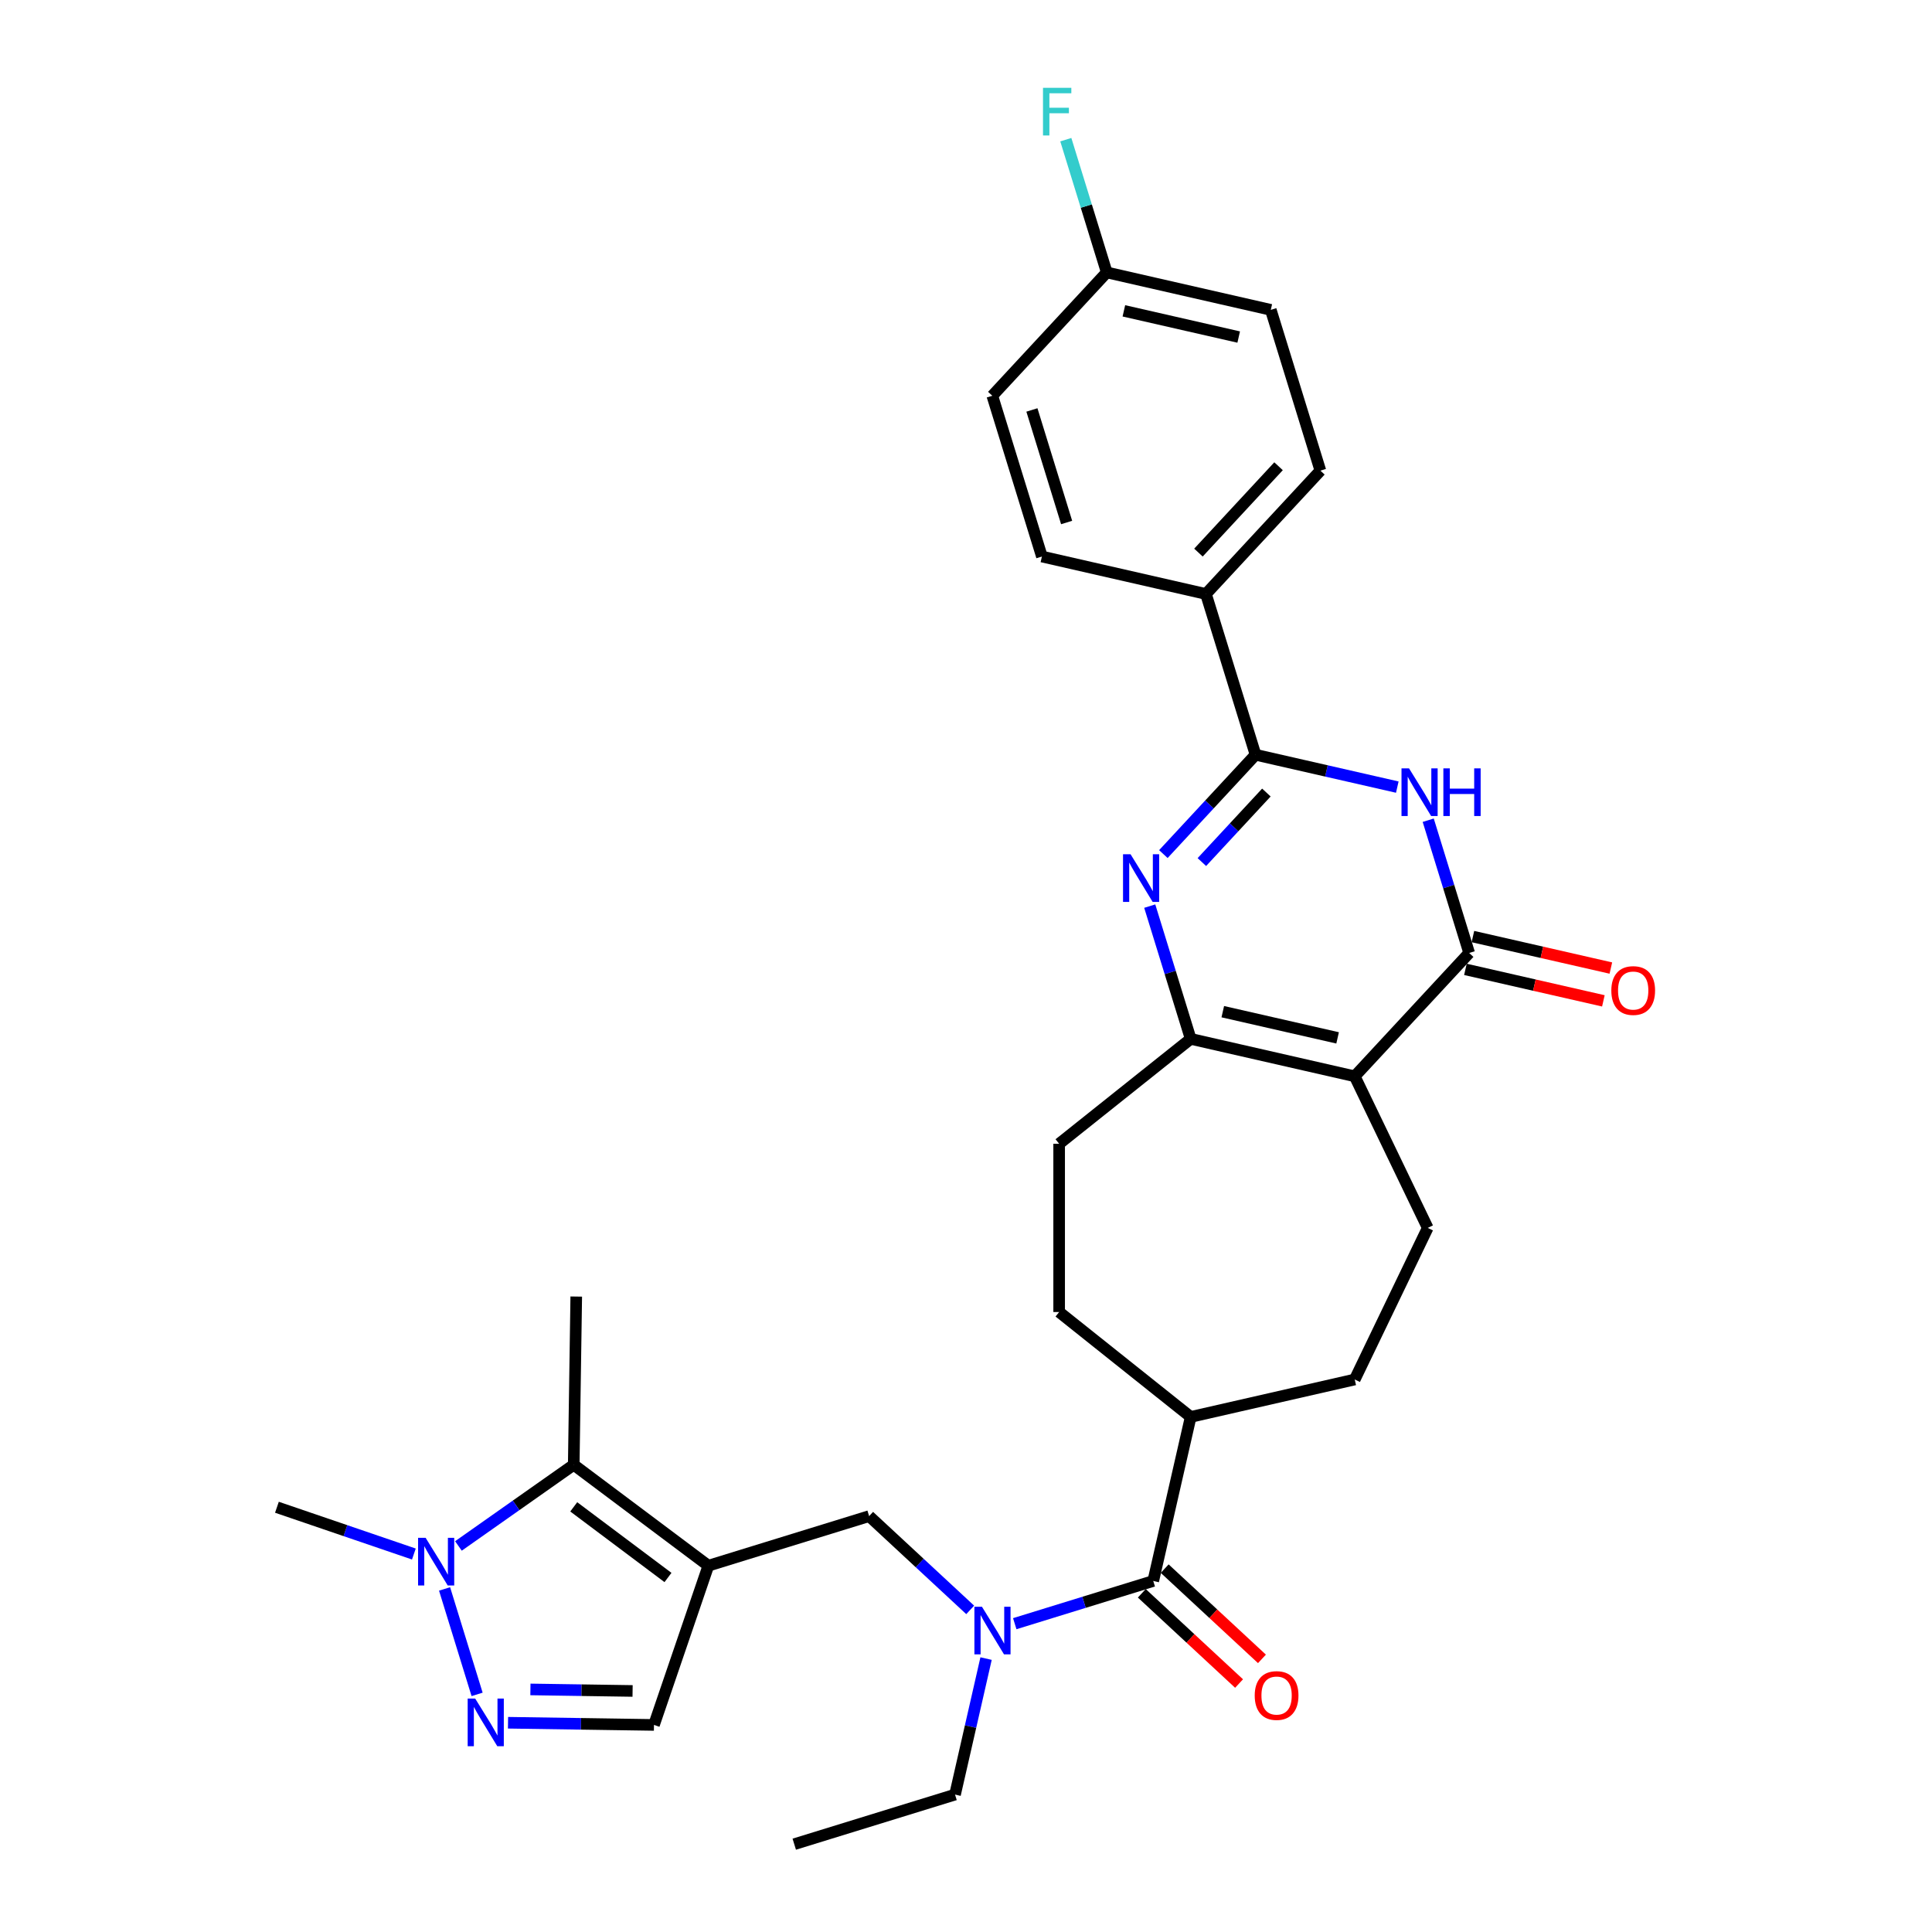 <?xml version='1.0' encoding='iso-8859-1'?>
<svg version='1.1' baseProfile='full'
              xmlns='http://www.w3.org/2000/svg'
                      xmlns:rdkit='http://www.rdkit.org/xml'
                      xmlns:xlink='http://www.w3.org/1999/xlink'
                  xml:space='preserve'
width='1000px' height='1000px' viewBox='0 0 1000 1000'>
<!-- END OF HEADER -->
<rect style='opacity:1.0;fill:#FFFFFF;stroke:none' width='1000' height='1000' x='0' y='0'> </rect>
<path class='bond-3' d='M 701.203,557.095 L 760.437,493.255' style='fill:none;fill-rule:evenodd;stroke:#000000;stroke-width:6px;stroke-linecap:butt;stroke-linejoin:miter;stroke-opacity:1' />
<path class='bond-5' d='M 701.203,557.095 L 616.299,537.716' style='fill:none;fill-rule:evenodd;stroke:#000000;stroke-width:6px;stroke-linecap:butt;stroke-linejoin:miter;stroke-opacity:1' />
<path class='bond-5' d='M 692.343,537.207 L 632.911,523.642' style='fill:none;fill-rule:evenodd;stroke:#000000;stroke-width:6px;stroke-linecap:butt;stroke-linejoin:miter;stroke-opacity:1' />
<path class='bond-13' d='M 701.203,557.095 L 738.989,635.558' style='fill:none;fill-rule:evenodd;stroke:#000000;stroke-width:6px;stroke-linecap:butt;stroke-linejoin:miter;stroke-opacity:1' />
<path class='bond-0' d='M 595.105,469.007 L 605.702,503.361' style='fill:none;fill-rule:evenodd;stroke:#0000FF;stroke-width:6px;stroke-linecap:butt;stroke-linejoin:miter;stroke-opacity:1' />
<path class='bond-0' d='M 605.702,503.361 L 616.299,537.716' style='fill:none;fill-rule:evenodd;stroke:#000000;stroke-width:6px;stroke-linecap:butt;stroke-linejoin:miter;stroke-opacity:1' />
<path class='bond-4' d='M 602.16,442.071 L 626.012,416.365' style='fill:none;fill-rule:evenodd;stroke:#0000FF;stroke-width:6px;stroke-linecap:butt;stroke-linejoin:miter;stroke-opacity:1' />
<path class='bond-4' d='M 626.012,416.365 L 649.864,390.659' style='fill:none;fill-rule:evenodd;stroke:#000000;stroke-width:6px;stroke-linecap:butt;stroke-linejoin:miter;stroke-opacity:1' />
<path class='bond-4' d='M 622.084,446.206 L 638.78,428.212' style='fill:none;fill-rule:evenodd;stroke:#0000FF;stroke-width:6px;stroke-linecap:butt;stroke-linejoin:miter;stroke-opacity:1' />
<path class='bond-4' d='M 638.78,428.212 L 655.476,410.217' style='fill:none;fill-rule:evenodd;stroke:#000000;stroke-width:6px;stroke-linecap:butt;stroke-linejoin:miter;stroke-opacity:1' />
<path class='bond-1' d='M 739.243,424.546 L 749.84,458.901' style='fill:none;fill-rule:evenodd;stroke:#0000FF;stroke-width:6px;stroke-linecap:butt;stroke-linejoin:miter;stroke-opacity:1' />
<path class='bond-1' d='M 749.84,458.901 L 760.437,493.255' style='fill:none;fill-rule:evenodd;stroke:#000000;stroke-width:6px;stroke-linecap:butt;stroke-linejoin:miter;stroke-opacity:1' />
<path class='bond-32' d='M 723.238,407.406 L 686.551,399.032' style='fill:none;fill-rule:evenodd;stroke:#0000FF;stroke-width:6px;stroke-linecap:butt;stroke-linejoin:miter;stroke-opacity:1' />
<path class='bond-32' d='M 686.551,399.032 L 649.864,390.659' style='fill:none;fill-rule:evenodd;stroke:#000000;stroke-width:6px;stroke-linecap:butt;stroke-linejoin:miter;stroke-opacity:1' />
<path class='bond-2' d='M 366.645,810.407 L 449.863,784.738' style='fill:none;fill-rule:evenodd;stroke:#000000;stroke-width:6px;stroke-linecap:butt;stroke-linejoin:miter;stroke-opacity:1' />
<path class='bond-7' d='M 366.645,810.407 L 296.964,758.171' style='fill:none;fill-rule:evenodd;stroke:#000000;stroke-width:6px;stroke-linecap:butt;stroke-linejoin:miter;stroke-opacity:1' />
<path class='bond-7' d='M 345.745,816.508 L 296.968,779.942' style='fill:none;fill-rule:evenodd;stroke:#000000;stroke-width:6px;stroke-linecap:butt;stroke-linejoin:miter;stroke-opacity:1' />
<path class='bond-11' d='M 366.645,810.407 L 338.497,892.82' style='fill:none;fill-rule:evenodd;stroke:#000000;stroke-width:6px;stroke-linecap:butt;stroke-linejoin:miter;stroke-opacity:1' />
<path class='bond-16' d='M 758.499,501.746 L 794.202,509.895' style='fill:none;fill-rule:evenodd;stroke:#000000;stroke-width:6px;stroke-linecap:butt;stroke-linejoin:miter;stroke-opacity:1' />
<path class='bond-16' d='M 794.202,509.895 L 829.905,518.044' style='fill:none;fill-rule:evenodd;stroke:#FF0000;stroke-width:6px;stroke-linecap:butt;stroke-linejoin:miter;stroke-opacity:1' />
<path class='bond-16' d='M 762.375,484.765 L 798.078,492.914' style='fill:none;fill-rule:evenodd;stroke:#000000;stroke-width:6px;stroke-linecap:butt;stroke-linejoin:miter;stroke-opacity:1' />
<path class='bond-16' d='M 798.078,492.914 L 833.78,501.063' style='fill:none;fill-rule:evenodd;stroke:#FF0000;stroke-width:6px;stroke-linecap:butt;stroke-linejoin:miter;stroke-opacity:1' />
<path class='bond-14' d='M 649.864,390.659 L 624.195,307.44' style='fill:none;fill-rule:evenodd;stroke:#000000;stroke-width:6px;stroke-linecap:butt;stroke-linejoin:miter;stroke-opacity:1' />
<path class='bond-17' d='M 616.299,537.716 L 548.212,592.014' style='fill:none;fill-rule:evenodd;stroke:#000000;stroke-width:6px;stroke-linecap:butt;stroke-linejoin:miter;stroke-opacity:1' />
<path class='bond-6' d='M 262.95,891.69 L 300.724,892.255' style='fill:none;fill-rule:evenodd;stroke:#0000FF;stroke-width:6px;stroke-linecap:butt;stroke-linejoin:miter;stroke-opacity:1' />
<path class='bond-6' d='M 300.724,892.255 L 338.497,892.82' style='fill:none;fill-rule:evenodd;stroke:#000000;stroke-width:6px;stroke-linecap:butt;stroke-linejoin:miter;stroke-opacity:1' />
<path class='bond-6' d='M 274.543,874.444 L 300.984,874.84' style='fill:none;fill-rule:evenodd;stroke:#0000FF;stroke-width:6px;stroke-linecap:butt;stroke-linejoin:miter;stroke-opacity:1' />
<path class='bond-6' d='M 300.984,874.84 L 327.426,875.235' style='fill:none;fill-rule:evenodd;stroke:#000000;stroke-width:6px;stroke-linecap:butt;stroke-linejoin:miter;stroke-opacity:1' />
<path class='bond-34' d='M 246.945,877.009 L 230.109,822.429' style='fill:none;fill-rule:evenodd;stroke:#0000FF;stroke-width:6px;stroke-linecap:butt;stroke-linejoin:miter;stroke-opacity:1' />
<path class='bond-8' d='M 296.964,758.171 L 267.122,779.177' style='fill:none;fill-rule:evenodd;stroke:#000000;stroke-width:6px;stroke-linecap:butt;stroke-linejoin:miter;stroke-opacity:1' />
<path class='bond-8' d='M 267.122,779.177 L 237.281,800.183' style='fill:none;fill-rule:evenodd;stroke:#0000FF;stroke-width:6px;stroke-linecap:butt;stroke-linejoin:miter;stroke-opacity:1' />
<path class='bond-28' d='M 296.964,758.171 L 298.266,671.093' style='fill:none;fill-rule:evenodd;stroke:#000000;stroke-width:6px;stroke-linecap:butt;stroke-linejoin:miter;stroke-opacity:1' />
<path class='bond-27' d='M 214.22,804.361 L 178.779,792.257' style='fill:none;fill-rule:evenodd;stroke:#0000FF;stroke-width:6px;stroke-linecap:butt;stroke-linejoin:miter;stroke-opacity:1' />
<path class='bond-27' d='M 178.779,792.257 L 143.338,780.152' style='fill:none;fill-rule:evenodd;stroke:#000000;stroke-width:6px;stroke-linecap:butt;stroke-linejoin:miter;stroke-opacity:1' />
<path class='bond-9' d='M 596.921,818.303 L 616.299,733.399' style='fill:none;fill-rule:evenodd;stroke:#000000;stroke-width:6px;stroke-linecap:butt;stroke-linejoin:miter;stroke-opacity:1' />
<path class='bond-10' d='M 596.921,818.303 L 561.077,829.359' style='fill:none;fill-rule:evenodd;stroke:#000000;stroke-width:6px;stroke-linecap:butt;stroke-linejoin:miter;stroke-opacity:1' />
<path class='bond-10' d='M 561.077,829.359 L 525.233,840.416' style='fill:none;fill-rule:evenodd;stroke:#0000FF;stroke-width:6px;stroke-linecap:butt;stroke-linejoin:miter;stroke-opacity:1' />
<path class='bond-18' d='M 590.997,824.687 L 616.168,848.042' style='fill:none;fill-rule:evenodd;stroke:#000000;stroke-width:6px;stroke-linecap:butt;stroke-linejoin:miter;stroke-opacity:1' />
<path class='bond-18' d='M 616.168,848.042 L 641.338,871.396' style='fill:none;fill-rule:evenodd;stroke:#FF0000;stroke-width:6px;stroke-linecap:butt;stroke-linejoin:miter;stroke-opacity:1' />
<path class='bond-18' d='M 602.844,811.919 L 628.014,835.274' style='fill:none;fill-rule:evenodd;stroke:#000000;stroke-width:6px;stroke-linecap:butt;stroke-linejoin:miter;stroke-opacity:1' />
<path class='bond-18' d='M 628.014,835.274 L 653.185,858.629' style='fill:none;fill-rule:evenodd;stroke:#FF0000;stroke-width:6px;stroke-linecap:butt;stroke-linejoin:miter;stroke-opacity:1' />
<path class='bond-12' d='M 502.172,833.274 L 476.018,809.006' style='fill:none;fill-rule:evenodd;stroke:#0000FF;stroke-width:6px;stroke-linecap:butt;stroke-linejoin:miter;stroke-opacity:1' />
<path class='bond-12' d='M 476.018,809.006 L 449.863,784.738' style='fill:none;fill-rule:evenodd;stroke:#000000;stroke-width:6px;stroke-linecap:butt;stroke-linejoin:miter;stroke-opacity:1' />
<path class='bond-29' d='M 510.391,858.481 L 502.357,893.679' style='fill:none;fill-rule:evenodd;stroke:#0000FF;stroke-width:6px;stroke-linecap:butt;stroke-linejoin:miter;stroke-opacity:1' />
<path class='bond-29' d='M 502.357,893.679 L 494.324,928.876' style='fill:none;fill-rule:evenodd;stroke:#000000;stroke-width:6px;stroke-linecap:butt;stroke-linejoin:miter;stroke-opacity:1' />
<path class='bond-19' d='M 738.989,635.558 L 701.203,714.021' style='fill:none;fill-rule:evenodd;stroke:#000000;stroke-width:6px;stroke-linecap:butt;stroke-linejoin:miter;stroke-opacity:1' />
<path class='bond-21' d='M 624.195,307.44 L 683.429,243.601' style='fill:none;fill-rule:evenodd;stroke:#000000;stroke-width:6px;stroke-linecap:butt;stroke-linejoin:miter;stroke-opacity:1' />
<path class='bond-21' d='M 620.312,286.018 L 661.776,241.33' style='fill:none;fill-rule:evenodd;stroke:#000000;stroke-width:6px;stroke-linecap:butt;stroke-linejoin:miter;stroke-opacity:1' />
<path class='bond-22' d='M 624.195,307.44 L 539.291,288.062' style='fill:none;fill-rule:evenodd;stroke:#000000;stroke-width:6px;stroke-linecap:butt;stroke-linejoin:miter;stroke-opacity:1' />
<path class='bond-15' d='M 616.299,733.399 L 701.203,714.021' style='fill:none;fill-rule:evenodd;stroke:#000000;stroke-width:6px;stroke-linecap:butt;stroke-linejoin:miter;stroke-opacity:1' />
<path class='bond-31' d='M 616.299,733.399 L 548.212,679.101' style='fill:none;fill-rule:evenodd;stroke:#000000;stroke-width:6px;stroke-linecap:butt;stroke-linejoin:miter;stroke-opacity:1' />
<path class='bond-20' d='M 548.212,592.014 L 548.212,679.101' style='fill:none;fill-rule:evenodd;stroke:#000000;stroke-width:6px;stroke-linecap:butt;stroke-linejoin:miter;stroke-opacity:1' />
<path class='bond-25' d='M 683.429,243.601 L 657.76,160.383' style='fill:none;fill-rule:evenodd;stroke:#000000;stroke-width:6px;stroke-linecap:butt;stroke-linejoin:miter;stroke-opacity:1' />
<path class='bond-24' d='M 539.291,288.062 L 513.622,204.844' style='fill:none;fill-rule:evenodd;stroke:#000000;stroke-width:6px;stroke-linecap:butt;stroke-linejoin:miter;stroke-opacity:1' />
<path class='bond-24' d='M 552.084,270.445 L 534.116,212.192' style='fill:none;fill-rule:evenodd;stroke:#000000;stroke-width:6px;stroke-linecap:butt;stroke-linejoin:miter;stroke-opacity:1' />
<path class='bond-23' d='M 572.856,141.004 L 513.622,204.844' style='fill:none;fill-rule:evenodd;stroke:#000000;stroke-width:6px;stroke-linecap:butt;stroke-linejoin:miter;stroke-opacity:1' />
<path class='bond-26' d='M 572.856,141.004 L 562.259,106.65' style='fill:none;fill-rule:evenodd;stroke:#000000;stroke-width:6px;stroke-linecap:butt;stroke-linejoin:miter;stroke-opacity:1' />
<path class='bond-26' d='M 562.259,106.65 L 551.662,72.295' style='fill:none;fill-rule:evenodd;stroke:#33CCCC;stroke-width:6px;stroke-linecap:butt;stroke-linejoin:miter;stroke-opacity:1' />
<path class='bond-33' d='M 572.856,141.004 L 657.76,160.383' style='fill:none;fill-rule:evenodd;stroke:#000000;stroke-width:6px;stroke-linecap:butt;stroke-linejoin:miter;stroke-opacity:1' />
<path class='bond-33' d='M 581.716,160.892 L 641.148,174.457' style='fill:none;fill-rule:evenodd;stroke:#000000;stroke-width:6px;stroke-linecap:butt;stroke-linejoin:miter;stroke-opacity:1' />
<path class='bond-30' d='M 494.324,928.876 L 411.106,954.545' style='fill:none;fill-rule:evenodd;stroke:#000000;stroke-width:6px;stroke-linecap:butt;stroke-linejoin:miter;stroke-opacity:1' />
<path  class='atom-1' d='M 585.178 442.166
L 593.26 455.23
Q 594.061 456.518, 595.35 458.852
Q 596.639 461.186, 596.709 461.326
L 596.709 442.166
L 599.983 442.166
L 599.983 466.83
L 596.604 466.83
L 587.93 452.547
Q 586.92 450.875, 585.84 448.959
Q 584.795 447.043, 584.482 446.451
L 584.482 466.83
L 581.277 466.83
L 581.277 442.166
L 585.178 442.166
' fill='#0000FF'/>
<path  class='atom-2' d='M 729.316 397.706
L 737.398 410.769
Q 738.199 412.058, 739.488 414.392
Q 740.777 416.726, 740.847 416.865
L 740.847 397.706
L 744.121 397.706
L 744.121 422.369
L 740.742 422.369
L 732.068 408.087
Q 731.058 406.415, 729.978 404.499
Q 728.933 402.583, 728.62 401.99
L 728.62 422.369
L 725.415 422.369
L 725.415 397.706
L 729.316 397.706
' fill='#0000FF'/>
<path  class='atom-2' d='M 747.082 397.706
L 750.426 397.706
L 750.426 408.191
L 763.036 408.191
L 763.036 397.706
L 766.381 397.706
L 766.381 422.369
L 763.036 422.369
L 763.036 410.978
L 750.426 410.978
L 750.426 422.369
L 747.082 422.369
L 747.082 397.706
' fill='#0000FF'/>
<path  class='atom-7' d='M 245.968 879.186
L 254.05 892.249
Q 254.851 893.538, 256.14 895.872
Q 257.429 898.206, 257.499 898.345
L 257.499 879.186
L 260.773 879.186
L 260.773 903.849
L 257.394 903.849
L 248.72 889.567
Q 247.71 887.895, 246.63 885.979
Q 245.585 884.063, 245.272 883.471
L 245.272 903.849
L 242.067 903.849
L 242.067 879.186
L 245.968 879.186
' fill='#0000FF'/>
<path  class='atom-9' d='M 220.299 795.968
L 228.381 809.031
Q 229.182 810.32, 230.471 812.654
Q 231.76 814.988, 231.829 815.127
L 231.829 795.968
L 235.104 795.968
L 235.104 820.631
L 231.725 820.631
L 223.051 806.349
Q 222.041 804.677, 220.961 802.761
Q 219.916 800.845, 219.602 800.253
L 219.602 820.631
L 216.397 820.631
L 216.397 795.968
L 220.299 795.968
' fill='#0000FF'/>
<path  class='atom-11' d='M 508.251 831.641
L 516.332 844.704
Q 517.134 845.993, 518.423 848.327
Q 519.711 850.661, 519.781 850.8
L 519.781 831.641
L 523.056 831.641
L 523.056 856.304
L 519.677 856.304
L 511.003 842.022
Q 509.992 840.35, 508.913 838.434
Q 507.868 836.518, 507.554 835.925
L 507.554 856.304
L 504.349 856.304
L 504.349 831.641
L 508.251 831.641
' fill='#0000FF'/>
<path  class='atom-17' d='M 834.02 512.704
Q 834.02 506.782, 836.946 503.473
Q 839.872 500.163, 845.341 500.163
Q 850.81 500.163, 853.736 503.473
Q 856.662 506.782, 856.662 512.704
Q 856.662 518.695, 853.701 522.109
Q 850.74 525.488, 845.341 525.488
Q 839.907 525.488, 836.946 522.109
Q 834.02 518.73, 834.02 512.704
M 845.341 522.701
Q 849.103 522.701, 851.124 520.193
Q 853.179 517.65, 853.179 512.704
Q 853.179 507.862, 851.124 505.423
Q 849.103 502.95, 845.341 502.95
Q 841.579 502.95, 839.524 505.389
Q 837.503 507.827, 837.503 512.704
Q 837.503 517.685, 839.524 520.193
Q 841.579 522.701, 845.341 522.701
' fill='#FF0000'/>
<path  class='atom-19' d='M 649.439 877.607
Q 649.439 871.685, 652.365 868.376
Q 655.291 865.066, 660.76 865.066
Q 666.229 865.066, 669.155 868.376
Q 672.081 871.685, 672.081 877.607
Q 672.081 883.599, 669.12 887.012
Q 666.159 890.391, 660.76 890.391
Q 655.326 890.391, 652.365 887.012
Q 649.439 883.633, 649.439 877.607
M 660.76 887.605
Q 664.522 887.605, 666.543 885.096
Q 668.598 882.553, 668.598 877.607
Q 668.598 872.765, 666.543 870.326
Q 664.522 867.853, 660.76 867.853
Q 656.998 867.853, 654.943 870.292
Q 652.922 872.73, 652.922 877.607
Q 652.922 882.588, 654.943 885.096
Q 656.998 887.605, 660.76 887.605
' fill='#FF0000'/>
<path  class='atom-27' d='M 539.854 45.455
L 554.519 45.455
L 554.519 48.276
L 543.163 48.276
L 543.163 55.766
L 553.265 55.766
L 553.265 58.622
L 543.163 58.622
L 543.163 70.118
L 539.854 70.118
L 539.854 45.455
' fill='#33CCCC'/>
</svg>
